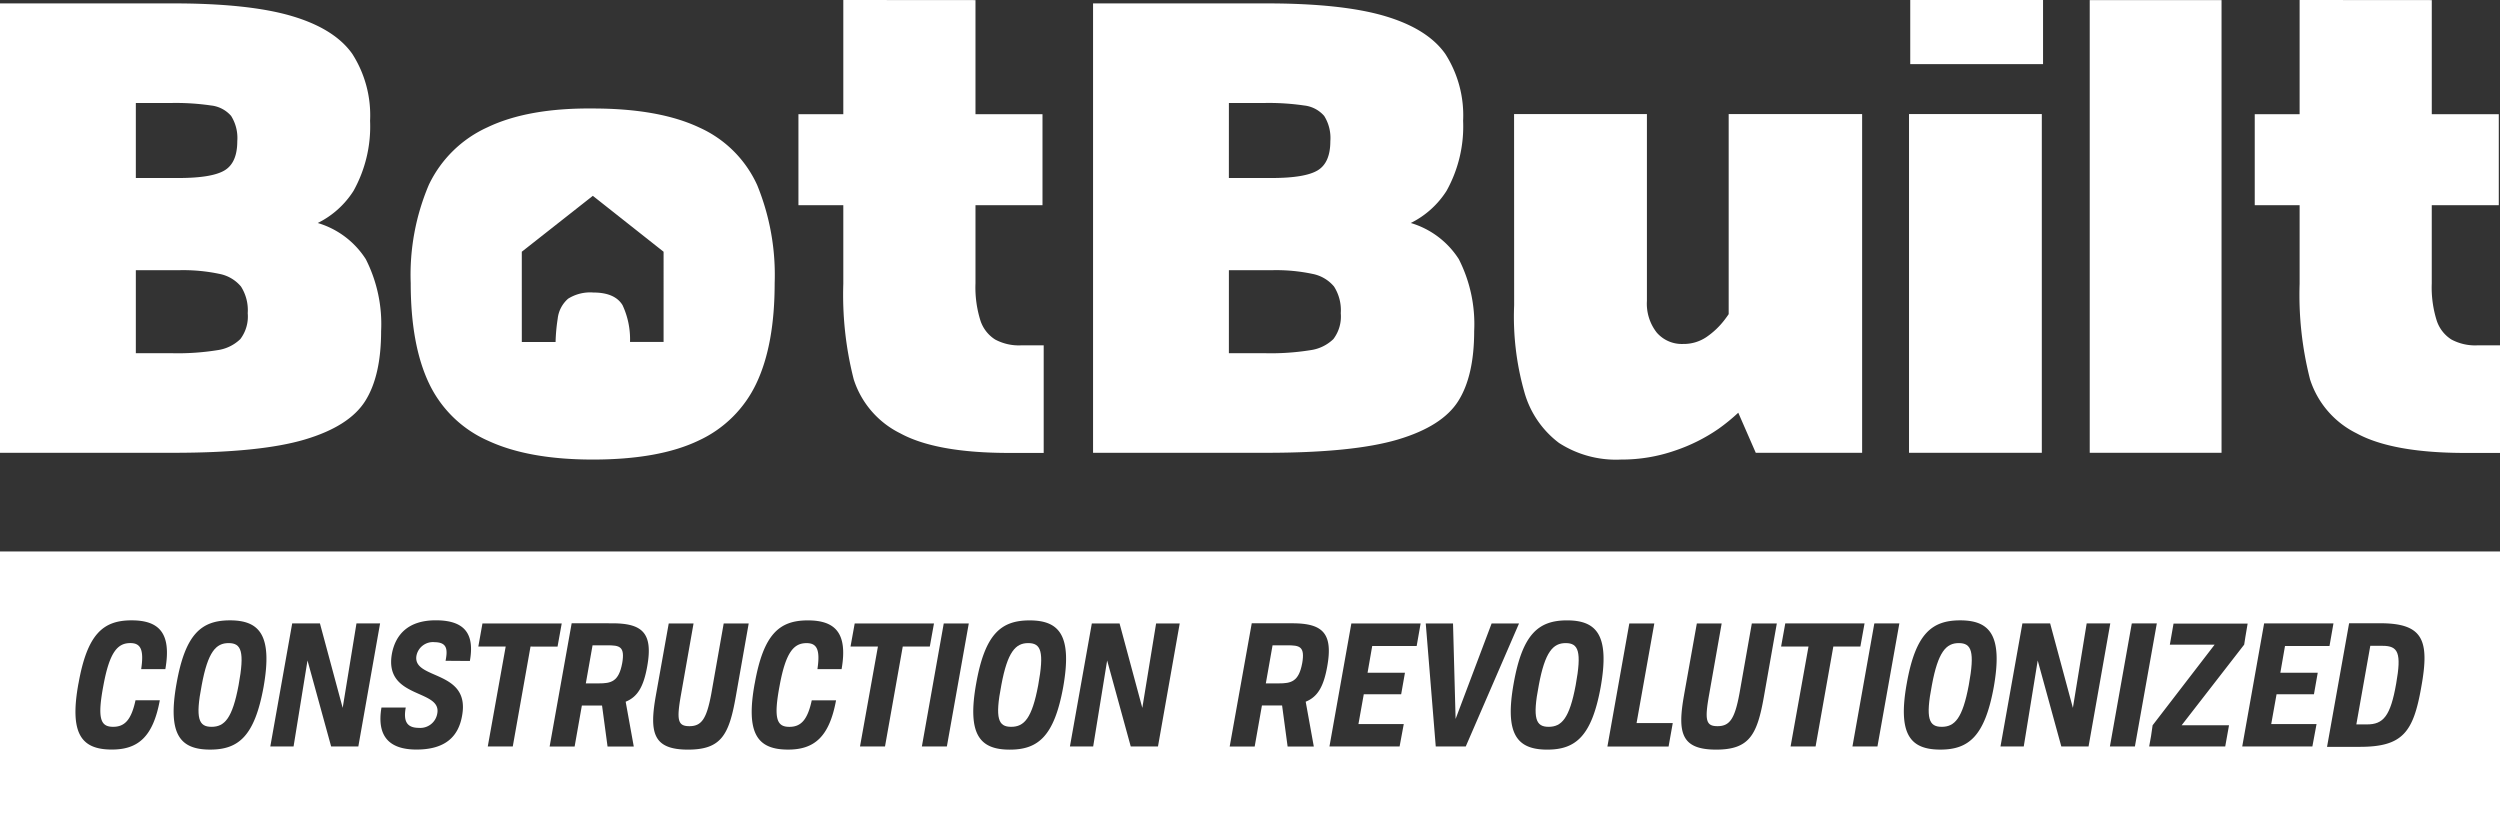<svg id="Group_3589" data-name="Group 3589" xmlns="http://www.w3.org/2000/svg" xmlns:xlink="http://www.w3.org/1999/xlink" width="300" height="98.215" viewBox="0 0 300 98.215">
  <rect x="0" y="0" width="300" height="98.215" fill="#333333" stroke="none"/>
  <defs>
    <clipPath id="clip-path">
      <rect id="Rectangle_1095" data-name="Rectangle 1095" width="300" height="98.215" fill="none"/>
    </clipPath>
  </defs>
  <g id="Group_3588" data-name="Group 3588" clip-path="url(#clip-path)">
    <path id="Path_2243" data-name="Path 2243" d="M268.8,136.957c.352-2.027-.31-2.151-1.8-2.151h-1.758l-.807,4.57h1.53c1.489,0,2.419-.186,2.833-2.42" transform="translate(-112.535 -57.369)" fill="#fff"/>
    <path id="Path_2244" data-name="Path 2244" d="M322.354,144.388c1.551,0,2.5-.993,3.247-5,.744-4.053.331-5.046-1.2-5.046-1.51,0-2.482,1.034-3.226,5.046-.786,4.033-.352,5,1.179,5" transform="translate(-136.518 -57.17)" fill="#fff"/>
    <path id="Path_2245" data-name="Path 2245" d="M43.033,144.388c1.551,0,2.5-.993,3.247-5,.744-4.053.331-5.046-1.2-5.046-1.51,0-2.482,1.034-3.226,5.046-.786,4.033-.352,5,1.179,5" transform="translate(-17.649 -57.17)" fill="#fff"/>
    <path id="Path_2246" data-name="Path 2246" d="M210.072,144.388c1.551,0,2.5-.993,3.247-5,.744-4.053.331-5.046-1.2-5.046-1.51,0-2.482,1.034-3.226,5.046-.786,4.033-.352,5,1.179,5" transform="translate(-88.734 -57.17)" fill="#fff"/>
    <path id="Path_2247" data-name="Path 2247" d="M404.469,144.388c1.551,0,2.5-.993,3.247-5,.745-4.053.331-5.046-1.2-5.046-1.51,0-2.482,1.034-3.226,5.046-.786,4.033-.352,5,1.179,5" transform="translate(-171.463 -57.17)" fill="#fff"/>
    <path id="Path_2248" data-name="Path 2248" d="M126.745,136.957c.352-2.027-.31-2.151-1.8-2.151h-1.758l-.807,4.57h1.53c1.489,0,2.42-.186,2.833-2.42" transform="translate(-52.081 -57.369)" fill="#fff"/>
    <path id="Path_2249" data-name="Path 2249" d="M0,147.238H300V115.195H0Zm285.615-23.425c5.17,0,5.956,2.027,4.942,7.631-.951,5.439-2.213,7.2-7.383,7.2h-3.929l2.647-14.827Zm-5.6.021-.476,2.709H274.2l-.558,3.205h4.487l-.455,2.585h-4.487l-.641,3.578h5.439l-.5,2.688h-8.417l2.626-14.765Zm-19.191.021h8.892l-.269,1.592-.145.931-7.507,9.678h5.687l-.455,2.544H257.9l.227-1.261.186-1.282,7.445-9.678h-5.377Zm-2.006-.021L256.188,138.6h-3l2.627-14.765Zm-16.13,0h3.329l2.73,10.133,1.654-10.133h2.833L250.626,138.6h-3.267l-2.833-10.319L242.85,138.6h-2.792Zm-13.876,7.2c1.055-5.935,2.978-7.569,6.411-7.569,3.619,0,5.108,1.861,4.033,7.982-1.075,5.914-3,7.527-6.411,7.527-3.619,0-5.129-1.82-4.033-7.941m-.889-7.2L225.293,138.6h-3l2.626-14.765Zm-13.69,0h9.513l-.5,2.771H220l-2.13,11.994h-3l2.151-11.994h-3.288ZM202.09,132.4l1.53-8.561H206.6l-1.51,8.561c-.538,3.04-.393,3.764,1.013,3.764,1.468,0,2.068-.889,2.626-3.888l1.489-8.437h3l-1.551,8.789c-.807,4.57-1.737,6.349-5.728,6.349-4.2,0-4.674-2.006-3.846-6.576m-6.576-8.561h3l-2.13,11.953h4.343l-.5,2.812h-7.341Zm-7.465-.372c3.619,0,5.108,1.861,4.033,7.982-1.075,5.914-3,7.527-6.411,7.527-3.619,0-5.129-1.82-4.033-7.941,1.055-5.935,2.978-7.569,6.411-7.569m-13.69.372.31,11.457,4.322-11.457h3.288L175.89,138.6h-3.6l-1.2-14.765Zm-12.2,0h8.313L170,126.543h-5.335l-.558,3.205h4.488l-.455,2.585h-4.487l-.641,3.578h5.439l-.5,2.688h-8.417Zm-11.953-.021h4.86c3.619,0,4.922,1.158,4.2,5.17-.434,2.44-1.158,3.66-2.585,4.239l.972,5.377h-3.143l-.662-4.922h-2.42l-.869,4.922h-3Zm-19.19.021h3.329l2.73,10.133,1.654-10.133h2.833L138.957,138.6H135.69l-2.833-10.319L131.181,138.6H128.39Zm-13.876,7.2c1.055-5.935,2.978-7.569,6.411-7.569,3.619,0,5.108,1.861,4.033,7.982-1.075,5.914-3,7.527-6.411,7.527-3.619,0-5.129-1.82-4.033-7.941m-.889-7.2L113.624,138.6h-3l2.626-14.765Zm-13.69,0h9.513l-.5,2.771H108.33L106.2,138.6h-3l2.151-11.994h-3.288Zm-11.995,7.2c1.055-5.935,2.957-7.569,6.369-7.569,3.267,0,4.818,1.489,4.053,5.852h-2.9c.352-2.337-.062-3.123-1.3-3.123-1.51,0-2.482,1.034-3.226,5.046-.765,4.033-.352,5,1.158,5,1.344,0,2.171-.765,2.688-3.185h2.916c-.807,4.384-2.606,5.914-5.749,5.914-3.619,0-5.129-1.82-4.012-7.941M78.717,132.4l1.53-8.561h2.978l-1.51,8.561c-.538,3.04-.393,3.764,1.013,3.764,1.468,0,2.068-.889,2.626-3.888l1.489-8.437h3l-1.551,8.789c-.807,4.57-1.737,6.349-5.728,6.349-4.2,0-4.674-2.006-3.846-6.576m-5.253-8.582c3.619,0,4.922,1.158,4.2,5.17-.434,2.44-1.158,3.66-2.585,4.239l.972,5.377H72.906l-.662-4.922h-2.42l-.869,4.922h-3L68.6,123.813Zm-15.572.021h9.513l-.5,2.771H63.662L61.532,138.6h-3l2.151-11.994H57.4ZM45.774,133.926H48.69c-.29,1.592.083,2.44,1.572,2.44a2.063,2.063,0,0,0,2.213-1.737c.538-2.957-6.452-1.7-5.439-7.2.455-2.316,2.006-3.97,5.253-3.97,3.495,0,4.674,1.634,4.095,4.88l-2.916-.021c.269-1.365.186-2.213-1.3-2.233a2.019,2.019,0,0,0-2.192,1.613c-.517,2.937,6.473,1.654,5.48,7.176-.434,2.564-2.047,4.095-5.48,4.095-3.454,0-4.756-1.778-4.2-5.046M35.063,123.834h3.329l2.73,10.133,1.654-10.133H45.61L43,138.6H39.737L36.9,128.28,35.228,138.6H32.437Zm-13.876,7.2c1.055-5.935,2.978-7.569,6.411-7.569,3.619,0,5.108,1.861,4.033,7.982-1.075,5.914-3,7.527-6.411,7.527-3.619,0-5.129-1.82-4.033-7.941m-11.767,0c1.055-5.935,2.957-7.569,6.369-7.569,3.267,0,4.818,1.489,4.053,5.852h-2.9c.352-2.337-.062-3.123-1.3-3.123-1.51,0-2.482,1.034-3.226,5.046-.765,4.033-.352,5,1.158,5,1.344,0,2.171-.765,2.688-3.185h2.916c-.807,4.384-2.606,5.914-5.749,5.914-3.619,0-5.129-1.82-4.012-7.941" transform="translate(0 -49.023)" fill="#fff"/>
    <path id="Path_2250" data-name="Path 2250" d="M497.019,139.464c.662-3.722.248-4.55-1.634-4.55h-1.468l-1.675,9.43h1.282c1.944,0,2.812-.972,3.495-4.88" transform="translate(-209.481 -57.415)" fill="#fff"/>
    <path id="Path_2251" data-name="Path 2251" d="M16.3,54.637h4.5q10.4,0,15.75-1.586t7.266-4.612q1.917-3.023,1.918-8.409A17.187,17.187,0,0,0,43.894,31.4a10.33,10.33,0,0,0-5.764-4.338,10.715,10.715,0,0,0,4.289-3.851A15.885,15.885,0,0,0,44.41,14.8,13.665,13.665,0,0,0,42.271,6.76Q40.13,3.736,35,2.223T20.8.71H0V54.637H16.3Zm0-41.976h4.278a29.109,29.109,0,0,1,4.758.3,3.707,3.707,0,0,1,2.4,1.255,4.979,4.979,0,0,1,.738,3.024q0,2.582-1.512,3.5t-5.5.923H16.3Zm0,20.066h5.164a21.007,21.007,0,0,1,4.869.442,4.473,4.473,0,0,1,2.582,1.513,5.278,5.278,0,0,1,.812,3.209,4.481,4.481,0,0,1-.886,3.1,4.918,4.918,0,0,1-2.729,1.328,29.957,29.957,0,0,1-5.459.369H16.3Z" transform="translate(0 -0.302)" fill="#fff"/>
    <path id="Path_2252" data-name="Path 2252" d="M244.638,54.637h4.5q10.4,0,15.75-1.586t7.266-4.612q1.917-3.023,1.918-8.409a17.186,17.186,0,0,0-1.844-8.631,10.33,10.33,0,0,0-5.764-4.338,10.715,10.715,0,0,0,4.289-3.851,15.885,15.885,0,0,0,1.992-8.41A13.664,13.664,0,0,0,270.6,6.76q-2.141-3.024-7.267-4.537T249.138.71h-20.8V54.637h16.3Zm0-41.976h4.278a29.109,29.109,0,0,1,4.758.3,3.707,3.707,0,0,1,2.4,1.255,4.979,4.979,0,0,1,.738,3.024q0,2.582-1.512,3.5t-5.5.923h-5.164Zm0,20.066H249.8a21,21,0,0,1,4.869.442,4.472,4.472,0,0,1,2.582,1.513,5.277,5.277,0,0,1,.812,3.209,4.481,4.481,0,0,1-.886,3.1,4.918,4.918,0,0,1-2.729,1.328,29.957,29.957,0,0,1-5.459.369h-4.352Z" transform="translate(-97.171 -0.302)" fill="#fff"/>
    <path id="Path_2253" data-name="Path 2253" d="M317.553,57.282a11.5,11.5,0,0,0,4.131,6.012,12.61,12.61,0,0,0,7.45,1.992,19.44,19.44,0,0,0,6.455-1.07,20.826,20.826,0,0,0,5.238-2.619,22.858,22.858,0,0,0,2.368-1.932l2.1,4.81h12.763V23.827H342.044V47.836q-.227.339-.48.667a9.352,9.352,0,0,1-2.213,2.1,4.868,4.868,0,0,1-2.766.812,3.977,3.977,0,0,1-3.172-1.365,5.618,5.618,0,0,1-1.18-3.8V23.827H316.292L316.3,46.77a33.072,33.072,0,0,0,1.254,10.512" transform="translate(-134.603 -10.14)" fill="#fff"/>
    <rect id="Rectangle_1092" data-name="Rectangle 1092" width="15.935" height="7.695" transform="translate(229.23)" fill="#fff"/>
    <rect id="Rectangle_1093" data-name="Rectangle 1093" width="15.935" height="40.648" transform="translate(229.082 13.687)" fill="#fff"/>
    <rect id="Rectangle_1094" data-name="Rectangle 1094" width="15.817" height="54.321" transform="translate(250.767 0.013)" fill="#fff"/>
    <path id="Path_2254" data-name="Path 2254" d="M497.717,41.442a6.008,6.008,0,0,1-3.1-.7,4.253,4.253,0,0,1-1.77-2.287,13.277,13.277,0,0,1-.59-4.463V24.623H500.3V13.7h-8.041V.012L476.4,0V13.7h-5.385V24.623H476.4v9.443a40.928,40.928,0,0,0,1.255,11.471,10.946,10.946,0,0,0,5.57,6.456q4.316,2.362,13.094,2.36h4.131V41.442Z" transform="translate(-200.446 0)" fill="#fff"/>
    <path id="Path_2255" data-name="Path 2255" d="M95.023,62.506q4.869,2.285,12.615,2.287,7.967,0,12.725-2.287a14.225,14.225,0,0,0,6.935-6.9q2.175-4.61,2.176-11.988a28.472,28.472,0,0,0-2.1-11.766,13.839,13.839,0,0,0-6.935-6.9q-4.832-2.286-12.8-2.287-7.746-.072-12.615,2.25a14.355,14.355,0,0,0-7.045,6.9A27.574,27.574,0,0,0,85.8,43.62q0,7.377,2.176,11.988a14.151,14.151,0,0,0,7.045,6.9m4.108-22.653,8.525-6.709,8.49,6.709V50.682h-4.027a9.686,9.686,0,0,0-.9-4.421q-.921-1.511-3.5-1.512a4.982,4.982,0,0,0-3.025.738,3.707,3.707,0,0,0-1.254,2.4,21.833,21.833,0,0,0-.255,2.8H99.131Z" transform="translate(-36.514 -9.646)" fill="#fff"/>
    <path id="Path_2256" data-name="Path 2256" d="M172.179,34.066a40.931,40.931,0,0,0,1.254,11.471A10.946,10.946,0,0,0,179,51.992q4.315,2.362,13.094,2.36h4.131V41.442H193.5a6.008,6.008,0,0,1-3.1-.7,4.253,4.253,0,0,1-1.77-2.287,13.278,13.278,0,0,1-.59-4.463V24.623h8.041V13.7H188.04V.012L172.179,0V13.7h-5.385V24.623h5.385Z" transform="translate(-70.982 0)" fill="#fff"/>
  </g>
</svg>
